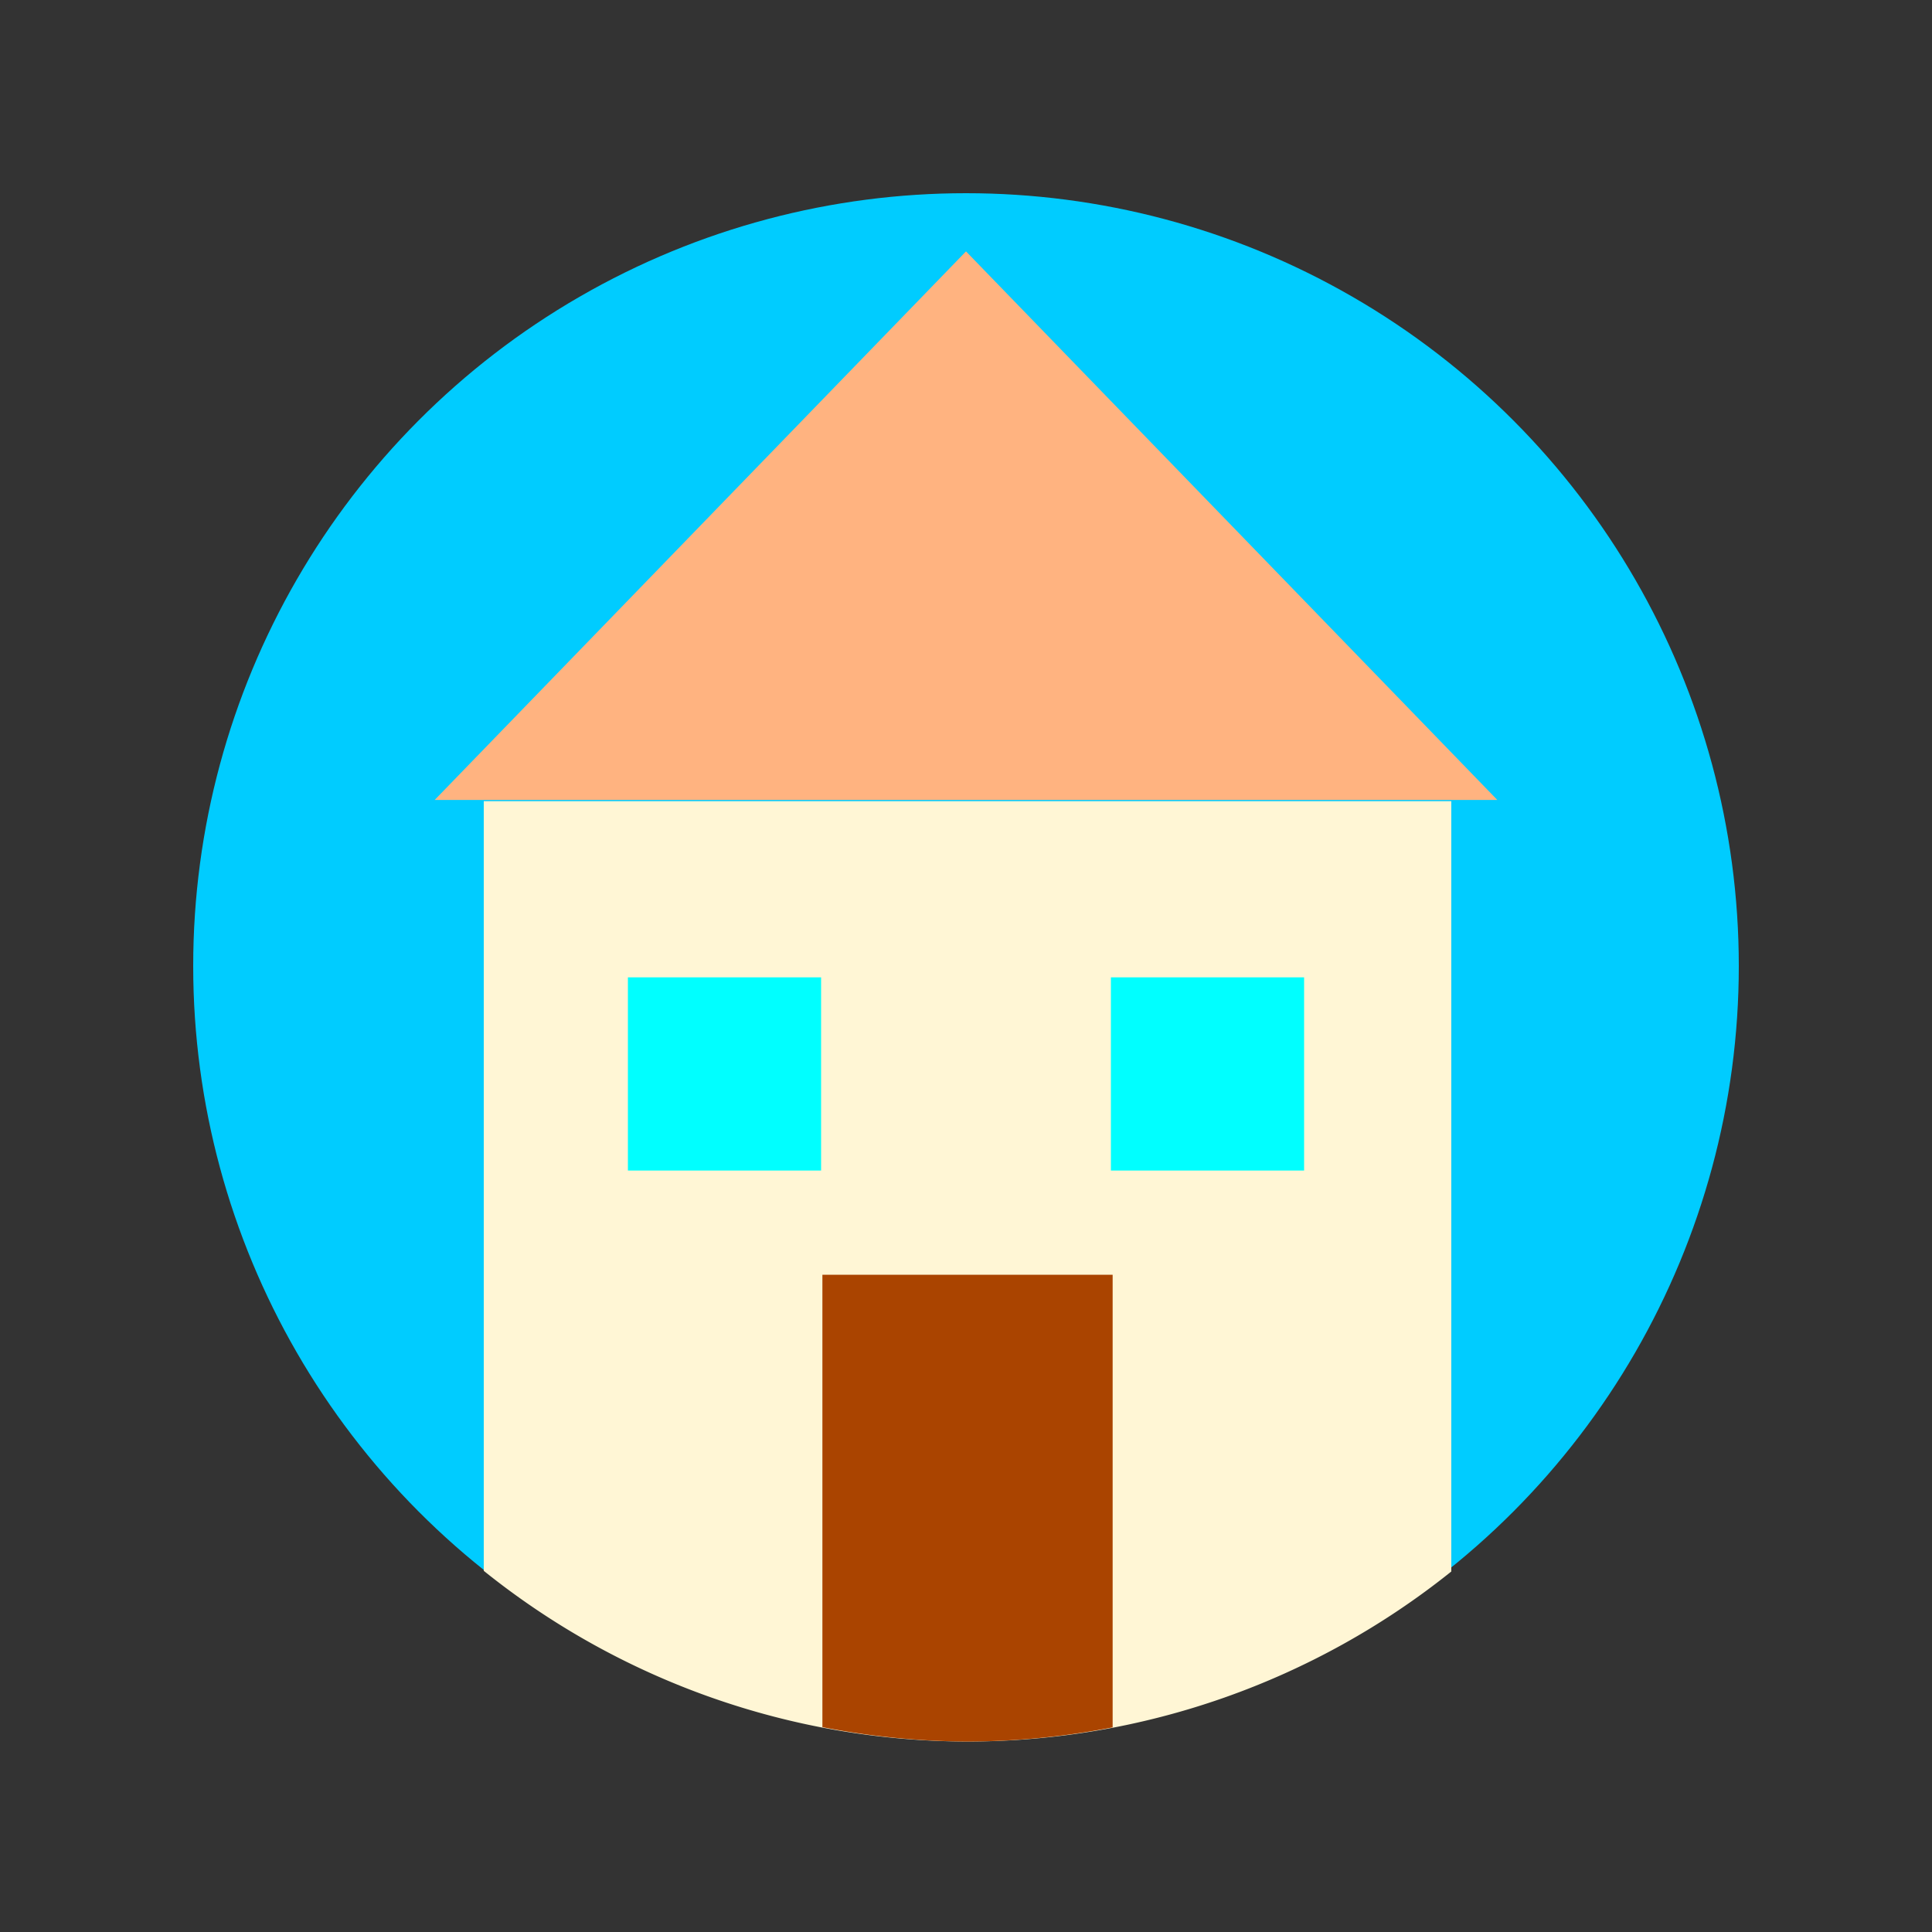 <?xml version="1.0" encoding="UTF-8" standalone="no"?>
<!-- Created with Inkscape (http://www.inkscape.org/) -->

<svg
   xmlns:dc="http://purl.org/dc/elements/1.1/"
   xmlns:cc="http://creativecommons.org/ns#"
   xmlns:rdf="http://www.w3.org/1999/02/22-rdf-syntax-ns#"
   xmlns:svg="http://www.w3.org/2000/svg"
   xmlns="http://www.w3.org/2000/svg"
   xmlns:sodipodi="http://sodipodi.sourceforge.net/DTD/sodipodi-0.dtd"
   xmlns:inkscape="http://www.inkscape.org/namespaces/inkscape"
   width="100mm"
   height="100mm"
   viewBox="0 0 100 100"
   version="1.1"
   id="svg8"
   inkscape:version="0.92.4 (5da689c313, 2019-01-14)"
   sodipodi:docname="house.svg">
  <rect x="0" y="0" width="100" height="100" fill="#333333" stroke="none"/>
  <defs
     id="defs2">
    <inkscape:perspective
       sodipodi:type="inkscape:persp3d"
       inkscape:vp_x="0 : 148.49999 : 1"
       inkscape:vp_y="0 : 999.99996 : 0"
       inkscape:vp_z="210 : 148.49999 : 1"
       inkscape:persp3d-origin="105 : 98.999996 : 1"
       id="perspective841" />
  </defs>
  <sodipodi:namedview
     id="base"
     pagecolor="#ffffff"
     bordercolor="#666666"
     borderopacity="1.0"
     inkscape:pageopacity="0.0"
     inkscape:pageshadow="2"
     inkscape:zoom="1.1476306"
     inkscape:cx="147.49667"
     inkscape:cy="188.3983"
     inkscape:document-units="mm"
     inkscape:current-layer="layer1"
     showgrid="false"
     inkscape:snap-object-midpoints="false"
     inkscape:window-width="1920"
     inkscape:window-height="1001"
     inkscape:window-x="-9"
     inkscape:window-y="-9"
     inkscape:window-maximized="1"
     inkscape:object-nodes="true"
     inkscape:object-paths="true"
     inkscape:snap-intersection-paths="true"
     inkscape:snap-smooth-nodes="true"
     inkscape:snap-midpoints="true"
     inkscape:snap-nodes="true" />
  <g
     inkscape:label="Layer 1"
     inkscape:groupmode="layer"
     id="layer1"
     transform="translate(-44.979,-148.833)">
    <circle
       style="opacity:1;fill:#00ccff;fill-opacity:1;stroke:#ffffff;stroke-width:0;stroke-miterlimit:4;stroke-dasharray:none;stroke-opacity:1"
       id="path864"
       cx="94.979"
       cy="198.833"
       r="40" />
    <path
       style="opacity:1;fill:#fff6d5;fill-opacity:1;stroke:#000000;stroke-width:0;stroke-miterlimit:4;stroke-dasharray:none;stroke-opacity:1"
       d="M 94.488 156.488 L 94.488 306.814 A 151.181 151.181 0 0 0 188.977 340.158 A 151.181 151.181 0 0 0 283.465 306.949 L 283.465 156.488 L 94.488 156.488 z "
       transform="matrix(0.265,0,0,0.265,44.979,148.833)"
       id="rect832" />
    <path
       style="opacity:1;fill:#ffb380;fill-opacity:1;stroke:#000000;stroke-width:0;stroke-miterlimit:4;stroke-dasharray:none;stroke-opacity:1"
       d="m 94.979,161.845 27.5,28.392 H 67.479 Z"
       id="rect837"
       inkscape:connector-curvature="0"
       sodipodi:nodetypes="cccc" />
    <path
       style="opacity:1;fill:#aa4400;fill-opacity:1;stroke:#000000;stroke-width:0;stroke-miterlimit:4;stroke-dasharray:none;stroke-opacity:1"
       d="M 160.631 248.99 L 160.631 337.346 A 151.181 151.181 0 0 0 188.977 340.158 A 151.181 151.181 0 0 0 217.322 337.391 L 217.322 248.99 L 160.631 248.99 z "
       transform="matrix(0.265,0,0,0.265,44.979,148.833)"
       id="rect840" />
    <rect
       style="opacity:1;fill:#00ffff;fill-opacity:1;stroke:#000000;stroke-width:0;stroke-miterlimit:4;stroke-dasharray:none;stroke-opacity:1"
       id="rect845"
       width="10"
       height="10"
       x="77.479"
       y="199.42" />
    <rect
       style="opacity:1;fill:#00ffff;fill-opacity:1;stroke:#000000;stroke-width:0;stroke-miterlimit:4;stroke-dasharray:none;stroke-opacity:1"
       id="rect845-2"
       width="10"
       height="10"
       x="102.479"
       y="199.42" />
  </g>
</svg>
